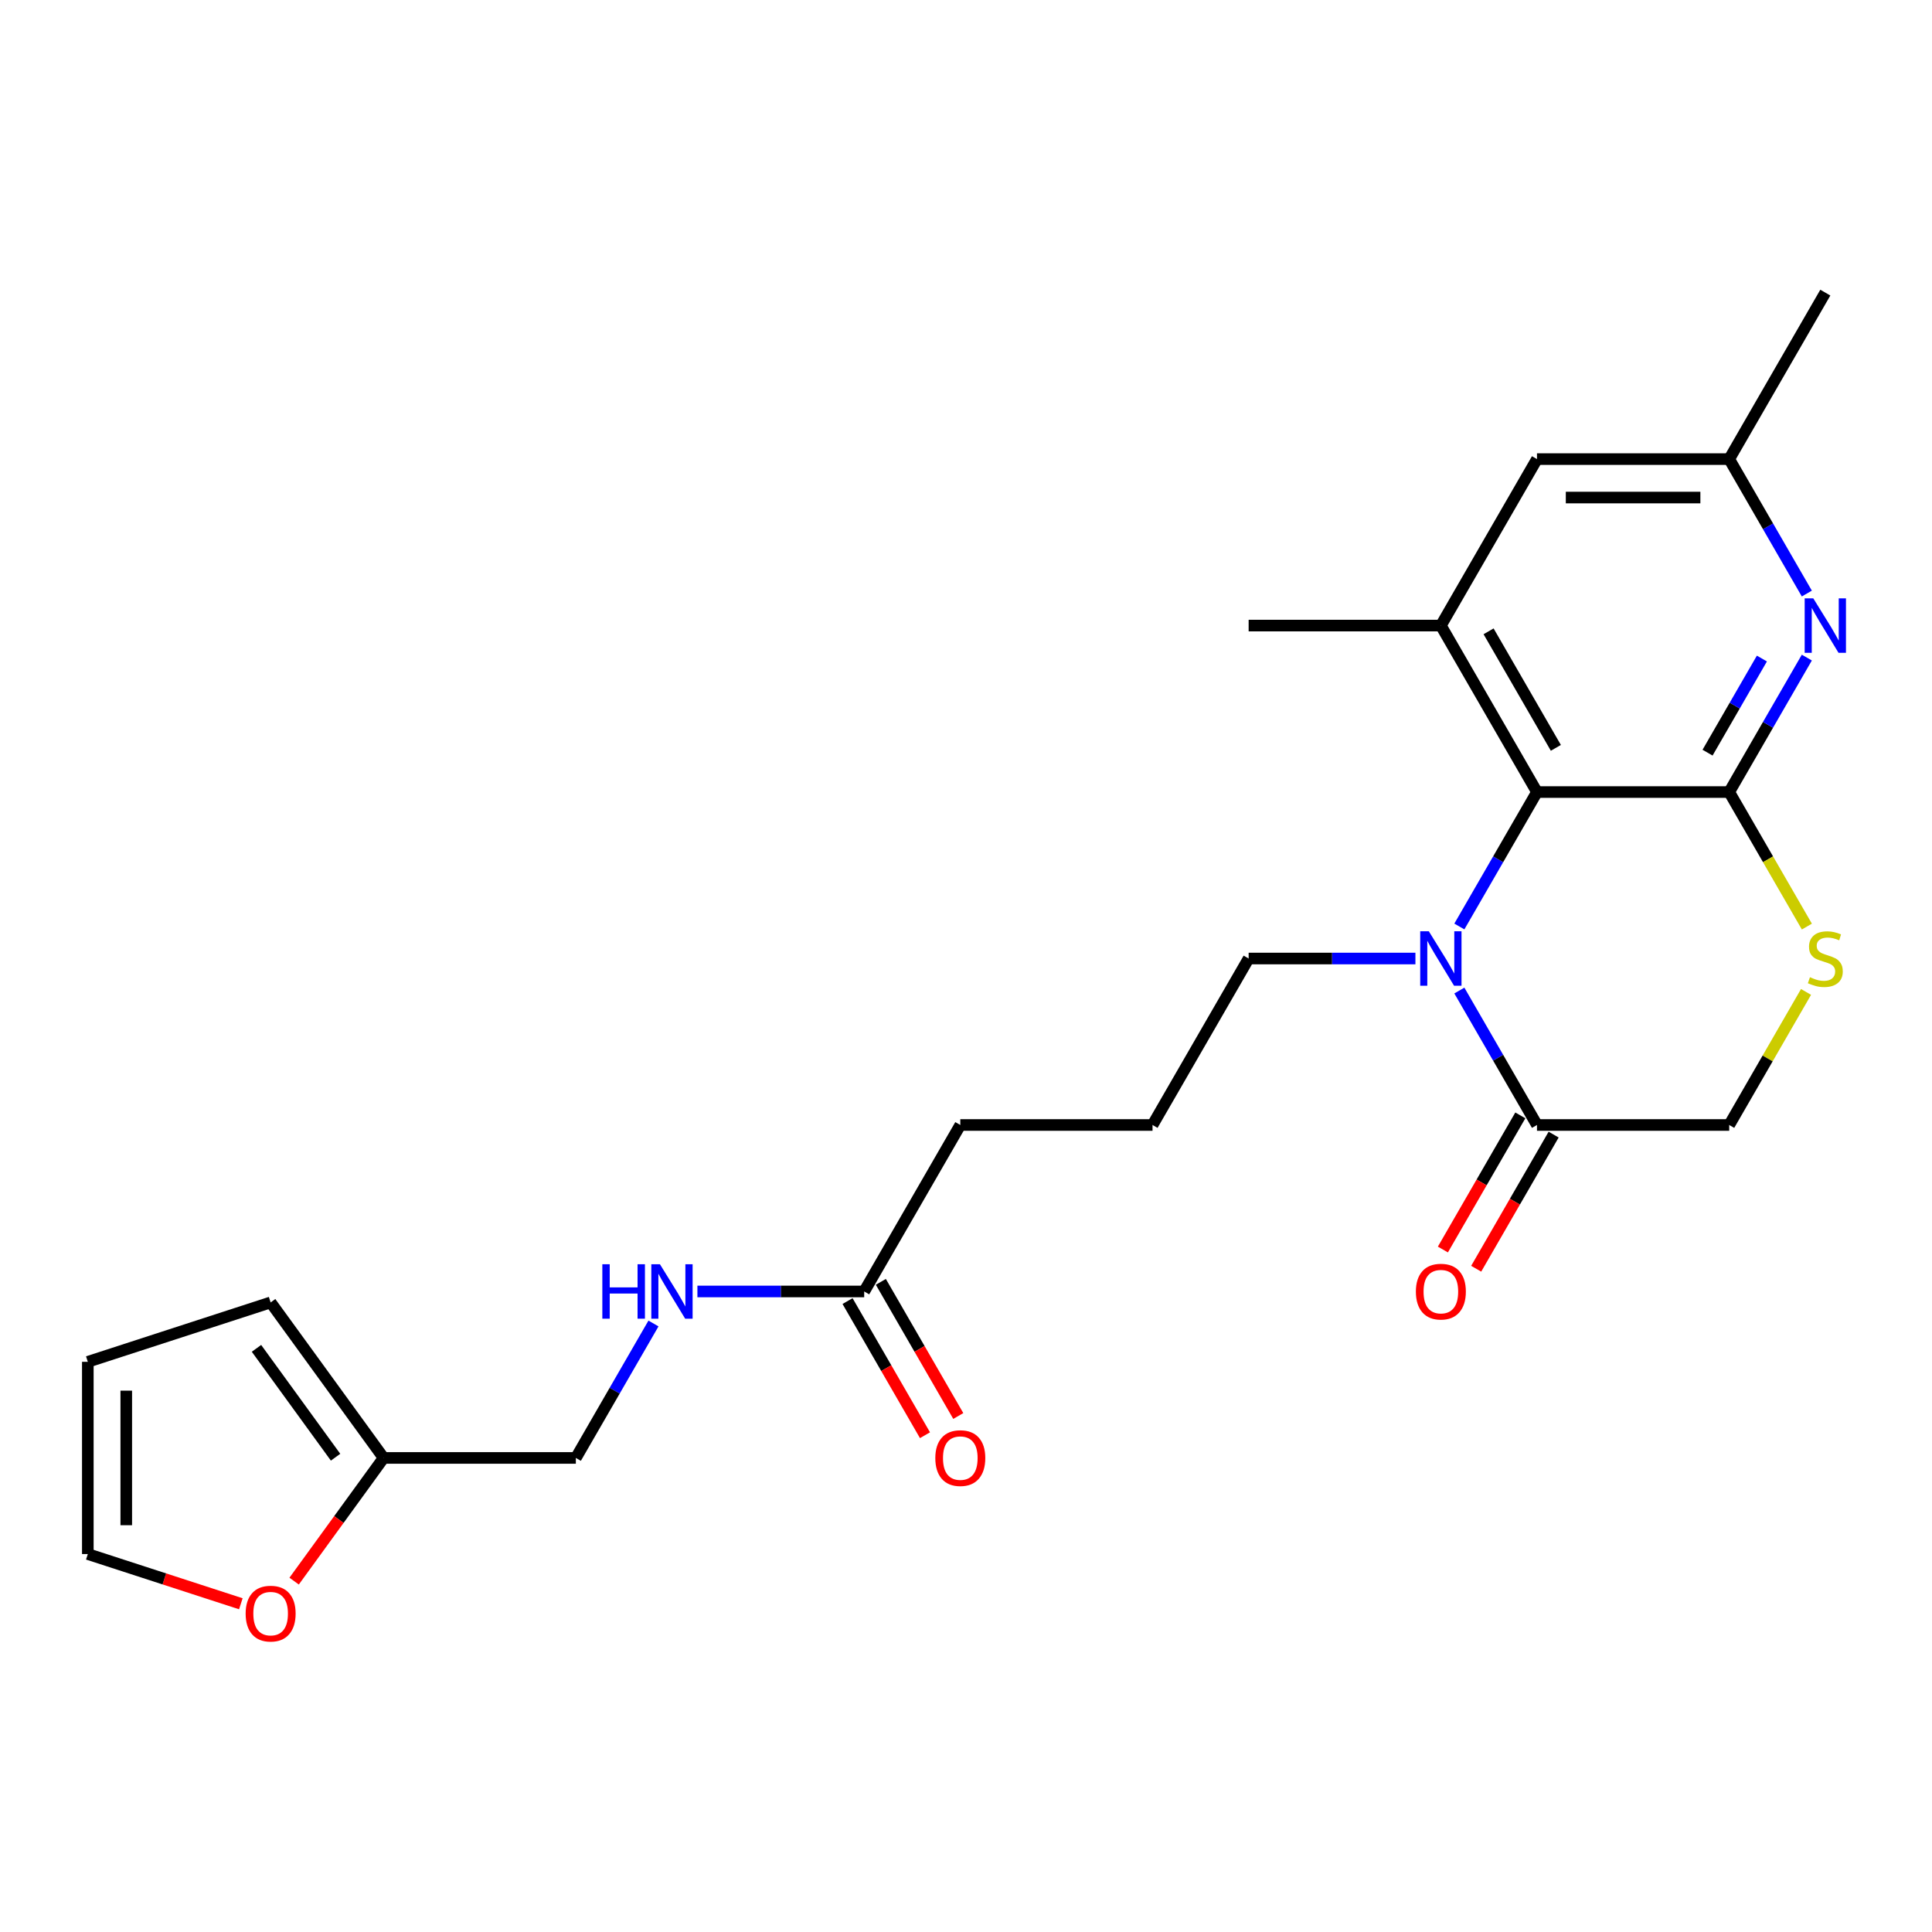 <?xml version='1.0' encoding='iso-8859-1'?>
<svg version='1.1' baseProfile='full'
              xmlns='http://www.w3.org/2000/svg'
                      xmlns:rdkit='http://www.rdkit.org/xml'
                      xmlns:xlink='http://www.w3.org/1999/xlink'
                  xml:space='preserve'
width='1000px' height='1000px' viewBox='0 0 1000 1000'>
<!-- END OF HEADER -->
<rect style='opacity:1.0;fill:#FFFFFF;stroke:none' width='1000' height='1000' x='0' y='0'> </rect>
<path class='bond-1' d='M 895.035,409.962 L 795.539,409.962' style='fill:none;fill-rule:evenodd;stroke:#000000;stroke-width:6px;stroke-linecap:butt;stroke-linejoin:miter;stroke-opacity:1' />
<path class='bond-2' d='M 895.035,409.962 L 915.124,375.167' style='fill:none;fill-rule:evenodd;stroke:#000000;stroke-width:6px;stroke-linecap:butt;stroke-linejoin:miter;stroke-opacity:1' />
<path class='bond-2' d='M 915.124,375.167 L 935.213,340.372' style='fill:none;fill-rule:evenodd;stroke:#0000FF;stroke-width:6px;stroke-linecap:butt;stroke-linejoin:miter;stroke-opacity:1' />
<path class='bond-2' d='M 883.828,389.574 L 897.891,365.217' style='fill:none;fill-rule:evenodd;stroke:#000000;stroke-width:6px;stroke-linecap:butt;stroke-linejoin:miter;stroke-opacity:1' />
<path class='bond-2' d='M 897.891,365.217 L 911.953,340.861' style='fill:none;fill-rule:evenodd;stroke:#0000FF;stroke-width:6px;stroke-linecap:butt;stroke-linejoin:miter;stroke-opacity:1' />
<path class='bond-3' d='M 895.035,409.962 L 915.135,444.777' style='fill:none;fill-rule:evenodd;stroke:#000000;stroke-width:6px;stroke-linecap:butt;stroke-linejoin:miter;stroke-opacity:1' />
<path class='bond-3' d='M 915.135,444.777 L 935.236,479.591' style='fill:none;fill-rule:evenodd;stroke:#CCCC00;stroke-width:6px;stroke-linecap:butt;stroke-linejoin:miter;stroke-opacity:1' />
<path class='bond-0' d='M 755.361,479.552 L 775.45,444.757' style='fill:none;fill-rule:evenodd;stroke:#0000FF;stroke-width:6px;stroke-linecap:butt;stroke-linejoin:miter;stroke-opacity:1' />
<path class='bond-0' d='M 775.45,444.757 L 795.539,409.962' style='fill:none;fill-rule:evenodd;stroke:#000000;stroke-width:6px;stroke-linecap:butt;stroke-linejoin:miter;stroke-opacity:1' />
<path class='bond-19' d='M 732.618,496.128 L 689.456,496.128' style='fill:none;fill-rule:evenodd;stroke:#0000FF;stroke-width:6px;stroke-linecap:butt;stroke-linejoin:miter;stroke-opacity:1' />
<path class='bond-19' d='M 689.456,496.128 L 646.295,496.128' style='fill:none;fill-rule:evenodd;stroke:#000000;stroke-width:6px;stroke-linecap:butt;stroke-linejoin:miter;stroke-opacity:1' />
<path class='bond-24' d='M 755.361,512.704 L 775.45,547.499' style='fill:none;fill-rule:evenodd;stroke:#0000FF;stroke-width:6px;stroke-linecap:butt;stroke-linejoin:miter;stroke-opacity:1' />
<path class='bond-24' d='M 775.45,547.499 L 795.539,582.294' style='fill:none;fill-rule:evenodd;stroke:#000000;stroke-width:6px;stroke-linecap:butt;stroke-linejoin:miter;stroke-opacity:1' />
<path class='bond-5' d='M 795.539,409.962 L 745.791,323.796' style='fill:none;fill-rule:evenodd;stroke:#000000;stroke-width:6px;stroke-linecap:butt;stroke-linejoin:miter;stroke-opacity:1' />
<path class='bond-5' d='M 805.31,387.087 L 770.486,326.771' style='fill:none;fill-rule:evenodd;stroke:#000000;stroke-width:6px;stroke-linecap:butt;stroke-linejoin:miter;stroke-opacity:1' />
<path class='bond-10' d='M 935.213,307.22 L 915.124,272.425' style='fill:none;fill-rule:evenodd;stroke:#0000FF;stroke-width:6px;stroke-linecap:butt;stroke-linejoin:miter;stroke-opacity:1' />
<path class='bond-10' d='M 915.124,272.425 L 895.035,237.63' style='fill:none;fill-rule:evenodd;stroke:#000000;stroke-width:6px;stroke-linecap:butt;stroke-linejoin:miter;stroke-opacity:1' />
<path class='bond-6' d='M 934.799,513.42 L 914.917,547.857' style='fill:none;fill-rule:evenodd;stroke:#CCCC00;stroke-width:6px;stroke-linecap:butt;stroke-linejoin:miter;stroke-opacity:1' />
<path class='bond-6' d='M 914.917,547.857 L 895.035,582.294' style='fill:none;fill-rule:evenodd;stroke:#000000;stroke-width:6px;stroke-linecap:butt;stroke-linejoin:miter;stroke-opacity:1' />
<path class='bond-4' d='M 795.539,582.294 L 895.035,582.294' style='fill:none;fill-rule:evenodd;stroke:#000000;stroke-width:6px;stroke-linecap:butt;stroke-linejoin:miter;stroke-opacity:1' />
<path class='bond-13' d='M 786.922,577.319 L 766.879,612.034' style='fill:none;fill-rule:evenodd;stroke:#000000;stroke-width:6px;stroke-linecap:butt;stroke-linejoin:miter;stroke-opacity:1' />
<path class='bond-13' d='M 766.879,612.034 L 746.836,646.75' style='fill:none;fill-rule:evenodd;stroke:#FF0000;stroke-width:6px;stroke-linecap:butt;stroke-linejoin:miter;stroke-opacity:1' />
<path class='bond-13' d='M 804.156,587.269 L 784.113,621.984' style='fill:none;fill-rule:evenodd;stroke:#000000;stroke-width:6px;stroke-linecap:butt;stroke-linejoin:miter;stroke-opacity:1' />
<path class='bond-13' d='M 784.113,621.984 L 764.07,656.699' style='fill:none;fill-rule:evenodd;stroke:#FF0000;stroke-width:6px;stroke-linecap:butt;stroke-linejoin:miter;stroke-opacity:1' />
<path class='bond-20' d='M 745.791,323.796 L 646.295,323.796' style='fill:none;fill-rule:evenodd;stroke:#000000;stroke-width:6px;stroke-linecap:butt;stroke-linejoin:miter;stroke-opacity:1' />
<path class='bond-25' d='M 745.791,323.796 L 795.539,237.63' style='fill:none;fill-rule:evenodd;stroke:#000000;stroke-width:6px;stroke-linecap:butt;stroke-linejoin:miter;stroke-opacity:1' />
<path class='bond-7' d='M 198.563,754.626 L 298.059,754.626' style='fill:none;fill-rule:evenodd;stroke:#000000;stroke-width:6px;stroke-linecap:butt;stroke-linejoin:miter;stroke-opacity:1' />
<path class='bond-11' d='M 198.563,754.626 L 175.401,786.505' style='fill:none;fill-rule:evenodd;stroke:#000000;stroke-width:6px;stroke-linecap:butt;stroke-linejoin:miter;stroke-opacity:1' />
<path class='bond-11' d='M 175.401,786.505 L 152.24,818.385' style='fill:none;fill-rule:evenodd;stroke:#FF0000;stroke-width:6px;stroke-linecap:butt;stroke-linejoin:miter;stroke-opacity:1' />
<path class='bond-14' d='M 198.563,754.626 L 140.081,674.132' style='fill:none;fill-rule:evenodd;stroke:#000000;stroke-width:6px;stroke-linecap:butt;stroke-linejoin:miter;stroke-opacity:1' />
<path class='bond-14' d='M 173.692,754.248 L 132.754,697.902' style='fill:none;fill-rule:evenodd;stroke:#000000;stroke-width:6px;stroke-linecap:butt;stroke-linejoin:miter;stroke-opacity:1' />
<path class='bond-8' d='M 447.303,668.46 L 497.051,582.294' style='fill:none;fill-rule:evenodd;stroke:#000000;stroke-width:6px;stroke-linecap:butt;stroke-linejoin:miter;stroke-opacity:1' />
<path class='bond-12' d='M 447.303,668.46 L 404.142,668.46' style='fill:none;fill-rule:evenodd;stroke:#000000;stroke-width:6px;stroke-linecap:butt;stroke-linejoin:miter;stroke-opacity:1' />
<path class='bond-12' d='M 404.142,668.46 L 360.98,668.46' style='fill:none;fill-rule:evenodd;stroke:#0000FF;stroke-width:6px;stroke-linecap:butt;stroke-linejoin:miter;stroke-opacity:1' />
<path class='bond-17' d='M 438.686,673.435 L 458.729,708.15' style='fill:none;fill-rule:evenodd;stroke:#000000;stroke-width:6px;stroke-linecap:butt;stroke-linejoin:miter;stroke-opacity:1' />
<path class='bond-17' d='M 458.729,708.15 L 478.772,742.865' style='fill:none;fill-rule:evenodd;stroke:#FF0000;stroke-width:6px;stroke-linecap:butt;stroke-linejoin:miter;stroke-opacity:1' />
<path class='bond-17' d='M 455.92,663.485 L 475.963,698.2' style='fill:none;fill-rule:evenodd;stroke:#000000;stroke-width:6px;stroke-linecap:butt;stroke-linejoin:miter;stroke-opacity:1' />
<path class='bond-17' d='M 475.963,698.2 L 496.006,732.916' style='fill:none;fill-rule:evenodd;stroke:#FF0000;stroke-width:6px;stroke-linecap:butt;stroke-linejoin:miter;stroke-opacity:1' />
<path class='bond-9' d='M 795.539,237.63 L 895.035,237.63' style='fill:none;fill-rule:evenodd;stroke:#000000;stroke-width:6px;stroke-linecap:butt;stroke-linejoin:miter;stroke-opacity:1' />
<path class='bond-9' d='M 810.463,257.529 L 880.111,257.529' style='fill:none;fill-rule:evenodd;stroke:#000000;stroke-width:6px;stroke-linecap:butt;stroke-linejoin:miter;stroke-opacity:1' />
<path class='bond-23' d='M 895.035,237.63 L 944.783,151.464' style='fill:none;fill-rule:evenodd;stroke:#000000;stroke-width:6px;stroke-linecap:butt;stroke-linejoin:miter;stroke-opacity:1' />
<path class='bond-15' d='M 124.659,830.109 L 85.057,817.241' style='fill:none;fill-rule:evenodd;stroke:#FF0000;stroke-width:6px;stroke-linecap:butt;stroke-linejoin:miter;stroke-opacity:1' />
<path class='bond-15' d='M 85.057,817.241 L 45.455,804.374' style='fill:none;fill-rule:evenodd;stroke:#000000;stroke-width:6px;stroke-linecap:butt;stroke-linejoin:miter;stroke-opacity:1' />
<path class='bond-18' d='M 338.237,685.036 L 318.148,719.831' style='fill:none;fill-rule:evenodd;stroke:#0000FF;stroke-width:6px;stroke-linecap:butt;stroke-linejoin:miter;stroke-opacity:1' />
<path class='bond-18' d='M 318.148,719.831 L 298.059,754.626' style='fill:none;fill-rule:evenodd;stroke:#000000;stroke-width:6px;stroke-linecap:butt;stroke-linejoin:miter;stroke-opacity:1' />
<path class='bond-16' d='M 140.081,674.132 L 45.455,704.878' style='fill:none;fill-rule:evenodd;stroke:#000000;stroke-width:6px;stroke-linecap:butt;stroke-linejoin:miter;stroke-opacity:1' />
<path class='bond-26' d='M 45.455,804.374 L 45.455,704.878' style='fill:none;fill-rule:evenodd;stroke:#000000;stroke-width:6px;stroke-linecap:butt;stroke-linejoin:miter;stroke-opacity:1' />
<path class='bond-26' d='M 65.354,789.449 L 65.354,719.802' style='fill:none;fill-rule:evenodd;stroke:#000000;stroke-width:6px;stroke-linecap:butt;stroke-linejoin:miter;stroke-opacity:1' />
<path class='bond-21' d='M 646.295,496.128 L 596.547,582.294' style='fill:none;fill-rule:evenodd;stroke:#000000;stroke-width:6px;stroke-linecap:butt;stroke-linejoin:miter;stroke-opacity:1' />
<path class='bond-22' d='M 596.547,582.294 L 497.051,582.294' style='fill:none;fill-rule:evenodd;stroke:#000000;stroke-width:6px;stroke-linecap:butt;stroke-linejoin:miter;stroke-opacity:1' />
<path  class='atom-1' d='M 739.563 482.039
L 748.796 496.963
Q 749.711 498.436, 751.184 501.103
Q 752.656 503.769, 752.736 503.928
L 752.736 482.039
L 756.477 482.039
L 756.477 510.216
L 752.616 510.216
L 742.707 493.899
Q 741.552 491.989, 740.319 489.8
Q 739.125 487.611, 738.767 486.934
L 738.767 510.216
L 735.105 510.216
L 735.105 482.039
L 739.563 482.039
' fill='#0000FF'/>
<path  class='atom-3' d='M 938.554 309.707
L 947.788 324.631
Q 948.703 326.104, 950.176 328.77
Q 951.648 331.437, 951.728 331.596
L 951.728 309.707
L 955.469 309.707
L 955.469 337.884
L 951.608 337.884
L 941.699 321.567
Q 940.544 319.657, 939.311 317.468
Q 938.117 315.279, 937.759 314.602
L 937.759 337.884
L 934.097 337.884
L 934.097 309.707
L 938.554 309.707
' fill='#0000FF'/>
<path  class='atom-4' d='M 936.823 505.799
Q 937.142 505.918, 938.455 506.475
Q 939.768 507.032, 941.201 507.391
Q 942.674 507.709, 944.106 507.709
Q 946.773 507.709, 948.325 506.436
Q 949.877 505.122, 949.877 502.854
Q 949.877 501.302, 949.081 500.346
Q 948.325 499.391, 947.131 498.874
Q 945.937 498.356, 943.947 497.759
Q 941.44 497.003, 939.928 496.287
Q 938.455 495.571, 937.38 494.058
Q 936.346 492.546, 936.346 489.999
Q 936.346 486.457, 938.734 484.268
Q 941.161 482.079, 945.937 482.079
Q 949.201 482.079, 952.902 483.631
L 951.986 486.696
Q 948.604 485.303, 946.056 485.303
Q 943.31 485.303, 941.798 486.457
Q 940.286 487.571, 940.326 489.521
Q 940.326 491.034, 941.082 491.949
Q 941.878 492.864, 942.992 493.382
Q 944.146 493.899, 946.056 494.496
Q 948.604 495.292, 950.116 496.088
Q 951.628 496.884, 952.703 498.516
Q 953.817 500.108, 953.817 502.854
Q 953.817 506.754, 951.19 508.863
Q 948.604 510.933, 944.266 510.933
Q 941.758 510.933, 939.848 510.376
Q 937.977 509.858, 935.749 508.943
L 936.823 505.799
' fill='#CCCC00'/>
<path  class='atom-12' d='M 127.146 835.199
Q 127.146 828.434, 130.489 824.653
Q 133.832 820.872, 140.081 820.872
Q 146.329 820.872, 149.672 824.653
Q 153.015 828.434, 153.015 835.199
Q 153.015 842.045, 149.632 845.945
Q 146.25 849.805, 140.081 849.805
Q 133.872 849.805, 130.489 845.945
Q 127.146 842.085, 127.146 835.199
M 140.081 846.622
Q 144.379 846.622, 146.687 843.756
Q 149.035 840.851, 149.035 835.199
Q 149.035 829.667, 146.687 826.882
Q 144.379 824.056, 140.081 824.056
Q 135.783 824.056, 133.435 826.842
Q 131.126 829.628, 131.126 835.199
Q 131.126 840.891, 133.435 843.756
Q 135.783 846.622, 140.081 846.622
' fill='#FF0000'/>
<path  class='atom-13' d='M 311.77 654.371
L 315.59 654.371
L 315.59 666.35
L 329.997 666.35
L 329.997 654.371
L 333.818 654.371
L 333.818 682.548
L 329.997 682.548
L 329.997 669.534
L 315.59 669.534
L 315.59 682.548
L 311.77 682.548
L 311.77 654.371
' fill='#0000FF'/>
<path  class='atom-13' d='M 341.579 654.371
L 350.812 669.296
Q 351.727 670.768, 353.2 673.435
Q 354.672 676.101, 354.752 676.26
L 354.752 654.371
L 358.493 654.371
L 358.493 682.548
L 354.632 682.548
L 344.723 666.231
Q 343.569 664.321, 342.335 662.132
Q 341.141 659.943, 340.783 659.266
L 340.783 682.548
L 337.121 682.548
L 337.121 654.371
L 341.579 654.371
' fill='#0000FF'/>
<path  class='atom-14' d='M 732.857 668.539
Q 732.857 661.774, 736.2 657.993
Q 739.543 654.212, 745.791 654.212
Q 752.039 654.212, 755.382 657.993
Q 758.725 661.774, 758.725 668.539
Q 758.725 675.385, 755.343 679.285
Q 751.96 683.145, 745.791 683.145
Q 739.582 683.145, 736.2 679.285
Q 732.857 675.425, 732.857 668.539
M 745.791 679.962
Q 750.089 679.962, 752.398 677.096
Q 754.746 674.191, 754.746 668.539
Q 754.746 663.007, 752.398 660.222
Q 750.089 657.396, 745.791 657.396
Q 741.493 657.396, 739.145 660.182
Q 736.836 662.968, 736.836 668.539
Q 736.836 674.231, 739.145 677.096
Q 741.493 679.962, 745.791 679.962
' fill='#FF0000'/>
<path  class='atom-18' d='M 484.117 754.705
Q 484.117 747.94, 487.46 744.159
Q 490.803 740.378, 497.051 740.378
Q 503.299 740.378, 506.642 744.159
Q 509.986 747.94, 509.986 754.705
Q 509.986 761.551, 506.603 765.451
Q 503.22 769.311, 497.051 769.311
Q 490.842 769.311, 487.46 765.451
Q 484.117 761.591, 484.117 754.705
M 497.051 766.128
Q 501.349 766.128, 503.658 763.262
Q 506.006 760.357, 506.006 754.705
Q 506.006 749.173, 503.658 746.388
Q 501.349 743.562, 497.051 743.562
Q 492.753 743.562, 490.405 746.348
Q 488.096 749.134, 488.096 754.705
Q 488.096 760.397, 490.405 763.262
Q 492.753 766.128, 497.051 766.128
' fill='#FF0000'/>
</svg>
